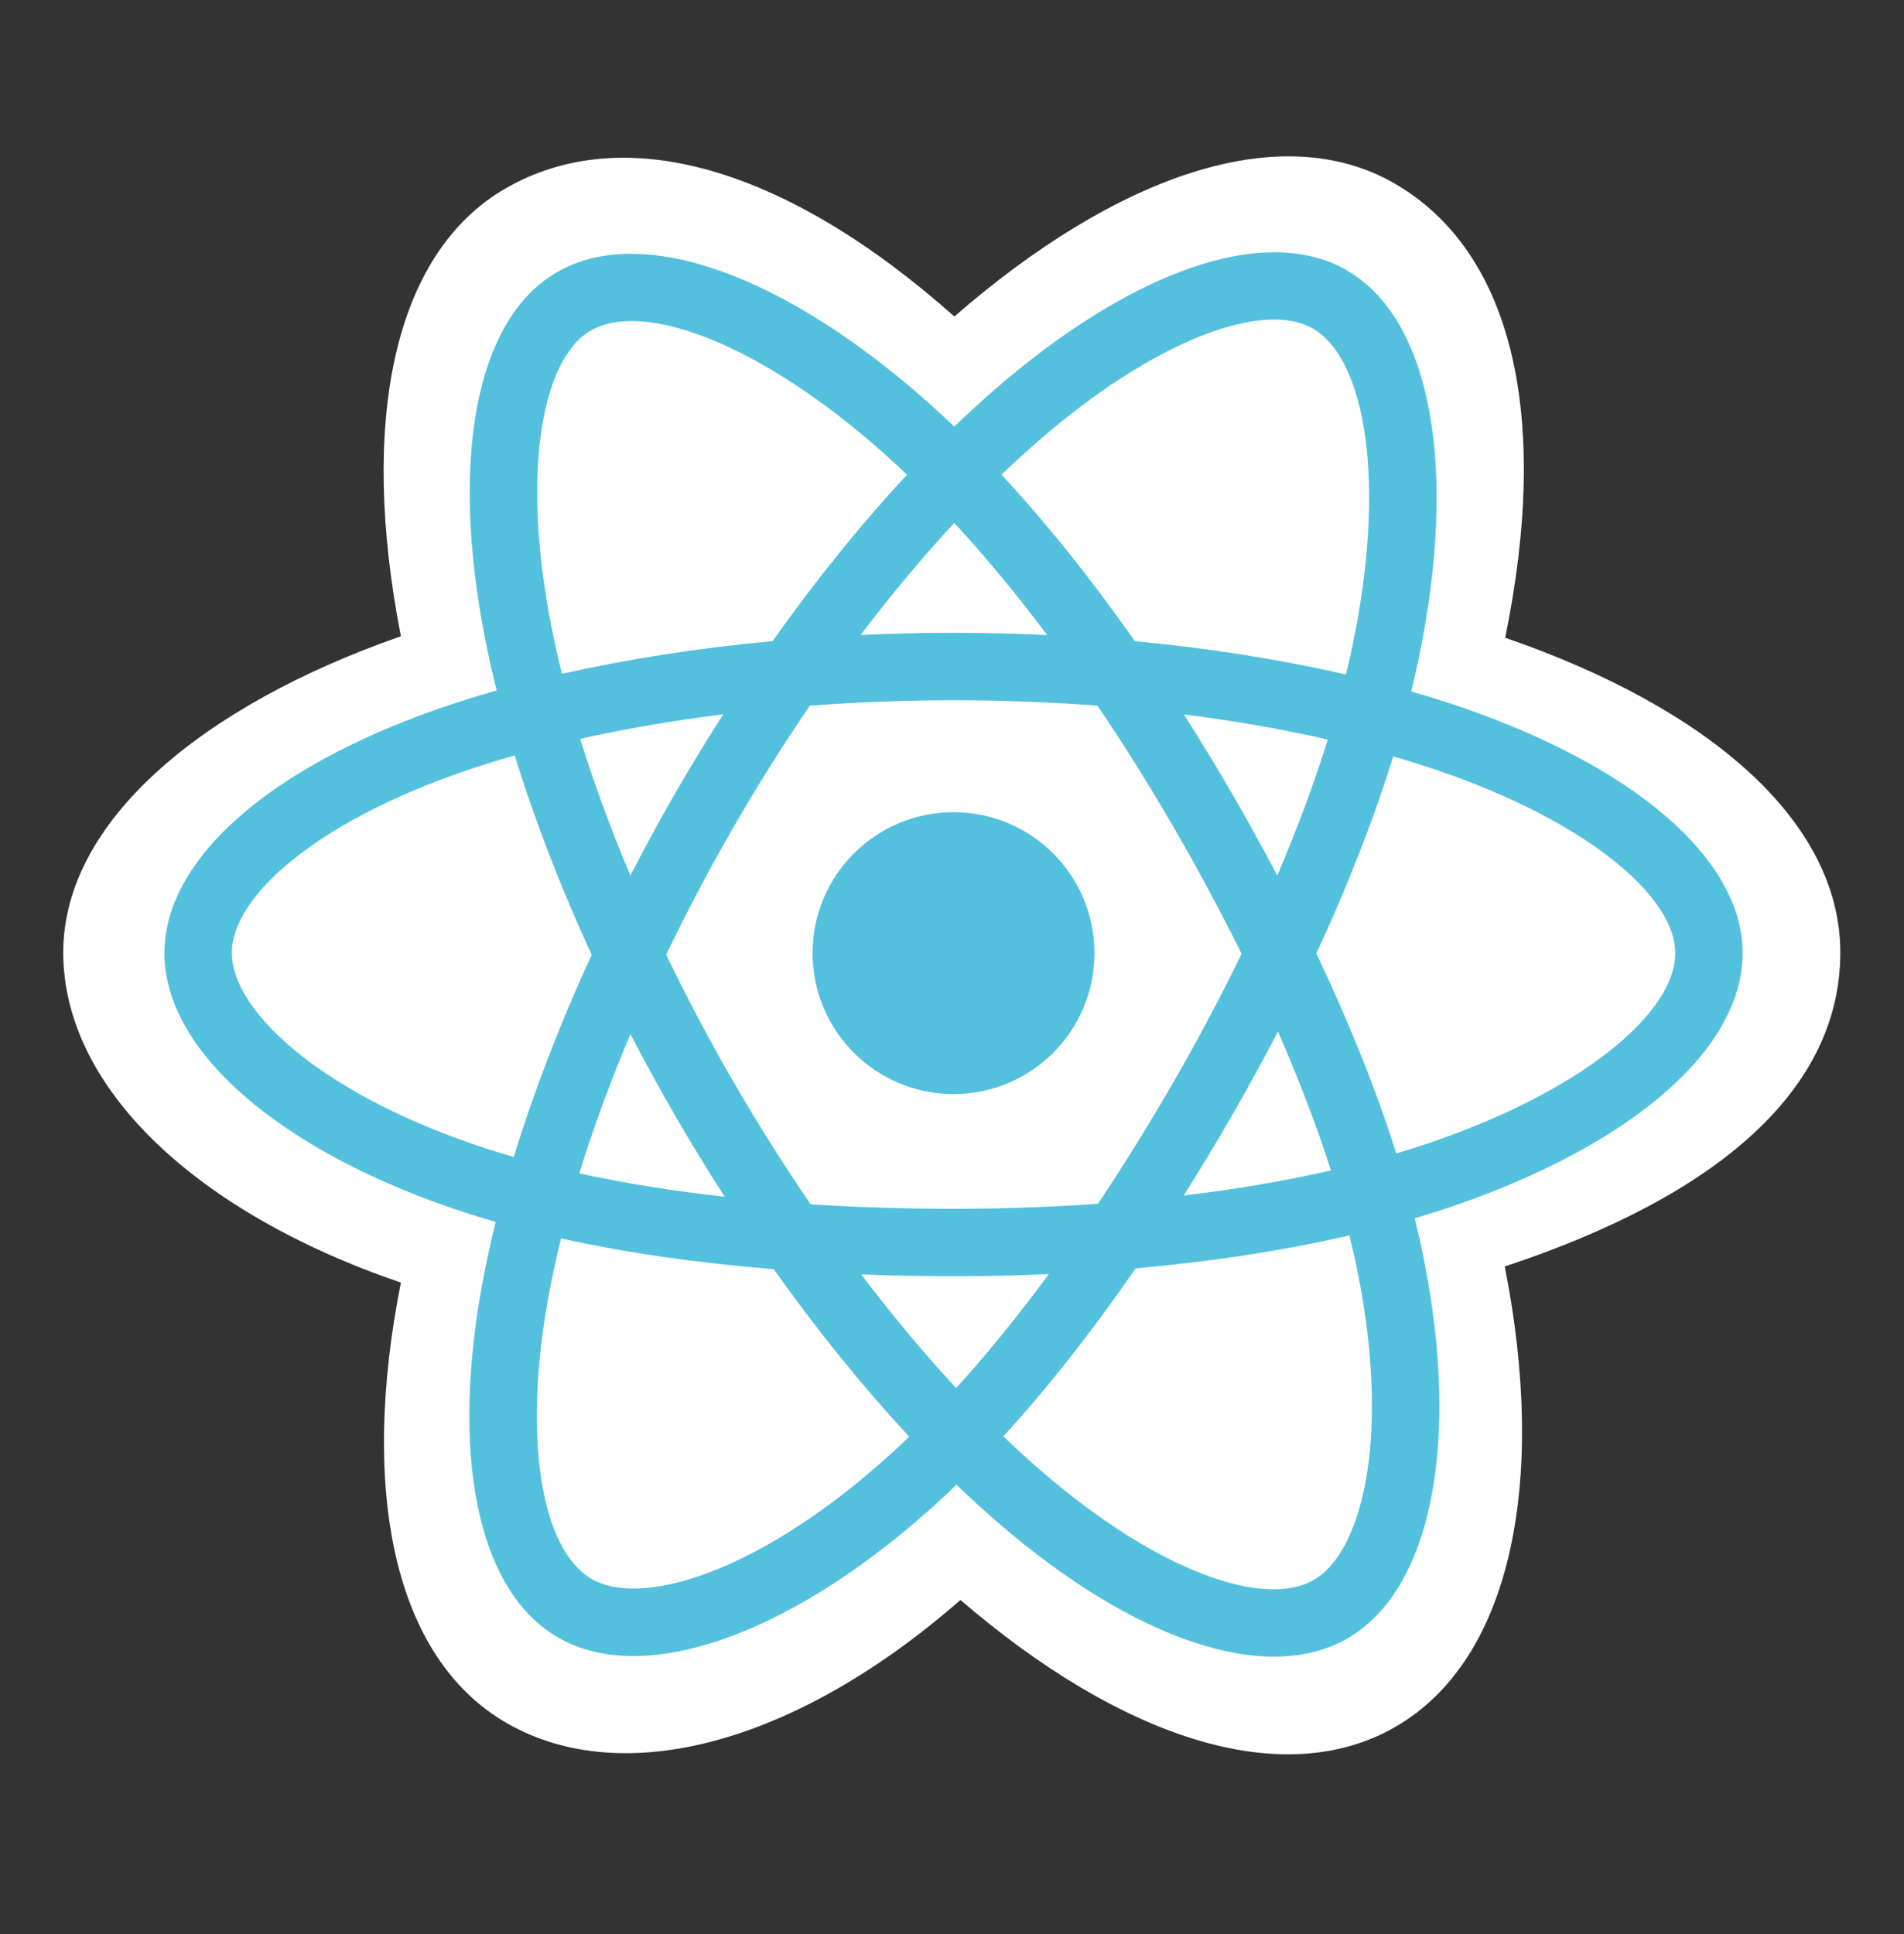 <svg width="64" height="65" viewBox="0 0 64 65" fill="none" xmlns="http://www.w3.org/2000/svg">
<rect x="0" y="0" width="64" height="65" fill="#333333" stroke="none"/>
<path d="M2.126 32.011C2.126 36.522 6.531 40.733 13.475 43.107C12.088 50.089 13.227 55.716 17.029 57.908C20.937 60.162 26.759 58.602 32.284 53.772C37.671 58.407 43.114 60.231 46.913 58.032C50.817 55.772 52.005 49.763 50.58 42.564C57.813 40.172 61.859 36.582 61.859 32.011C61.859 27.605 57.446 23.793 50.595 21.434C52.129 13.937 50.829 8.446 46.87 6.163C43.052 3.962 37.545 5.881 32.08 10.637C26.394 5.588 20.941 4.047 16.986 6.337C13.172 8.544 12.084 14.274 13.475 21.384C6.765 23.724 2.126 27.622 2.126 32.011Z" fill="white"/>
<path d="M49.144 23.776C48.579 23.582 48.01 23.403 47.436 23.238C47.531 22.851 47.619 22.463 47.7 22.073C48.993 15.798 48.148 10.743 45.261 9.079C42.494 7.483 37.968 9.147 33.397 13.125C32.947 13.518 32.506 13.922 32.076 14.337C31.788 14.061 31.495 13.79 31.197 13.525C26.407 9.272 21.605 7.479 18.721 9.148C15.957 10.749 15.138 15.501 16.302 21.448C16.418 22.037 16.548 22.623 16.694 23.205C16.014 23.398 15.358 23.604 14.73 23.823C9.114 25.781 5.527 28.849 5.527 32.033C5.527 35.32 9.377 38.618 15.228 40.617C15.702 40.779 16.18 40.928 16.662 41.066C16.506 41.693 16.367 42.325 16.245 42.96C15.136 48.803 16.002 53.443 18.76 55.034C21.608 56.676 26.388 54.988 31.042 50.919C31.41 50.597 31.78 50.256 32.149 49.899C32.615 50.348 33.093 50.785 33.583 51.207C38.092 55.087 42.545 56.654 45.3 55.059C48.145 53.411 49.07 48.427 47.869 42.363C47.778 41.899 47.671 41.426 47.551 40.945C47.887 40.846 48.216 40.743 48.537 40.637C54.619 38.622 58.576 35.364 58.576 32.033C58.576 28.838 54.873 25.748 49.144 23.776Z" fill="#53C1DE"/>
<path d="M47.825 38.486C47.535 38.582 47.237 38.674 46.934 38.764C46.262 36.639 45.356 34.379 44.247 32.044C45.306 29.764 46.176 27.533 46.829 25.421C47.372 25.579 47.899 25.744 48.406 25.919C53.315 27.609 56.31 30.108 56.31 32.033C56.31 34.083 53.075 36.746 47.825 38.486ZM45.646 42.803C46.177 45.484 46.253 47.909 45.901 49.804C45.585 51.507 44.95 52.643 44.164 53.097C42.492 54.065 38.917 52.807 35.061 49.489C34.619 49.109 34.174 48.703 33.727 48.273C35.222 46.638 36.716 44.738 38.174 42.627C40.739 42.4 43.162 42.027 45.359 41.52C45.467 41.956 45.563 42.384 45.646 42.803ZM23.613 52.93C21.979 53.507 20.678 53.523 19.892 53.07C18.218 52.105 17.523 48.379 18.472 43.382C18.585 42.792 18.714 42.204 18.859 41.621C21.032 42.102 23.437 42.447 26.008 42.656C27.476 44.721 29.013 46.62 30.562 48.282C30.233 48.6 29.895 48.911 29.551 49.213C27.493 51.012 25.43 52.288 23.613 52.93H23.613ZM15.96 38.473C13.374 37.589 11.238 36.44 9.773 35.186C8.458 34.059 7.793 32.941 7.793 32.033C7.793 30.101 10.673 27.637 15.476 25.963C16.079 25.753 16.688 25.562 17.302 25.388C17.966 27.547 18.837 29.805 19.888 32.088C18.823 34.405 17.94 36.698 17.27 38.883C16.83 38.757 16.394 38.62 15.96 38.473ZM18.526 21.013C17.529 15.918 18.191 12.074 19.857 11.11C21.632 10.082 25.556 11.547 29.692 15.22C29.956 15.455 30.222 15.7 30.488 15.955C28.947 17.61 27.424 19.494 25.969 21.547C23.474 21.778 21.086 22.15 18.89 22.647C18.755 22.105 18.633 21.561 18.526 21.013ZM41.408 26.663C40.89 25.767 40.352 24.883 39.795 24.01C41.488 24.224 43.109 24.508 44.632 24.856C44.175 26.321 43.605 27.853 42.934 29.424C42.444 28.493 41.935 27.573 41.408 26.663ZM32.077 17.574C33.122 18.706 34.169 19.971 35.199 21.343C33.11 21.244 31.017 21.244 28.929 21.341C29.959 19.982 31.015 18.72 32.077 17.574ZM22.685 26.679C22.165 27.581 21.666 28.496 21.188 29.422C20.528 27.857 19.963 26.318 19.502 24.832C21.016 24.493 22.63 24.216 24.312 24.006C23.749 24.884 23.206 25.775 22.685 26.679ZM24.36 40.221C22.623 40.027 20.984 39.764 19.471 39.435C19.939 37.923 20.517 36.351 21.191 34.752C21.67 35.678 22.172 36.594 22.695 37.497C23.228 38.418 23.783 39.326 24.36 40.221ZM32.139 46.651C31.065 45.492 29.994 44.21 28.948 42.831C29.963 42.871 30.999 42.892 32.051 42.892C33.133 42.892 34.202 42.867 35.254 42.821C34.221 44.224 33.178 45.508 32.139 46.651ZM42.956 34.67C43.665 36.286 44.263 37.85 44.737 39.337C43.199 39.688 41.539 39.971 39.789 40.18C40.349 39.291 40.892 38.392 41.417 37.481C41.951 36.556 42.464 35.618 42.956 34.67ZM39.454 36.349C38.651 37.745 37.802 39.114 36.909 40.455C35.335 40.568 33.709 40.626 32.051 40.626C30.401 40.626 28.795 40.574 27.248 40.474C26.333 39.136 25.468 37.764 24.656 36.361C23.848 34.966 23.093 33.54 22.393 32.087C23.091 30.634 23.843 29.207 24.649 27.811V27.811C25.454 26.414 26.312 25.048 27.221 23.716C28.799 23.597 30.416 23.534 32.052 23.534C33.694 23.534 35.314 23.597 36.891 23.717C37.791 25.047 38.643 26.409 39.447 27.799C40.255 29.192 41.018 30.612 41.734 32.055C41.025 33.513 40.265 34.945 39.454 36.349ZM44.129 11.042C45.906 12.067 46.596 16.198 45.48 21.616C45.407 21.969 45.328 22.32 45.242 22.671C43.041 22.163 40.651 21.785 38.149 21.55C36.691 19.474 35.181 17.587 33.665 15.954C34.062 15.57 34.469 15.197 34.885 14.835C38.801 11.426 42.462 10.08 44.129 11.042Z" fill="white"/>
<path d="M32.051 27.296C34.668 27.296 36.788 29.416 36.788 32.033C36.788 34.649 34.668 36.77 32.051 36.77C29.435 36.77 27.314 34.649 27.314 32.033C27.314 29.416 29.435 27.296 32.051 27.296Z" fill="#53C1DE"/>
</svg>
